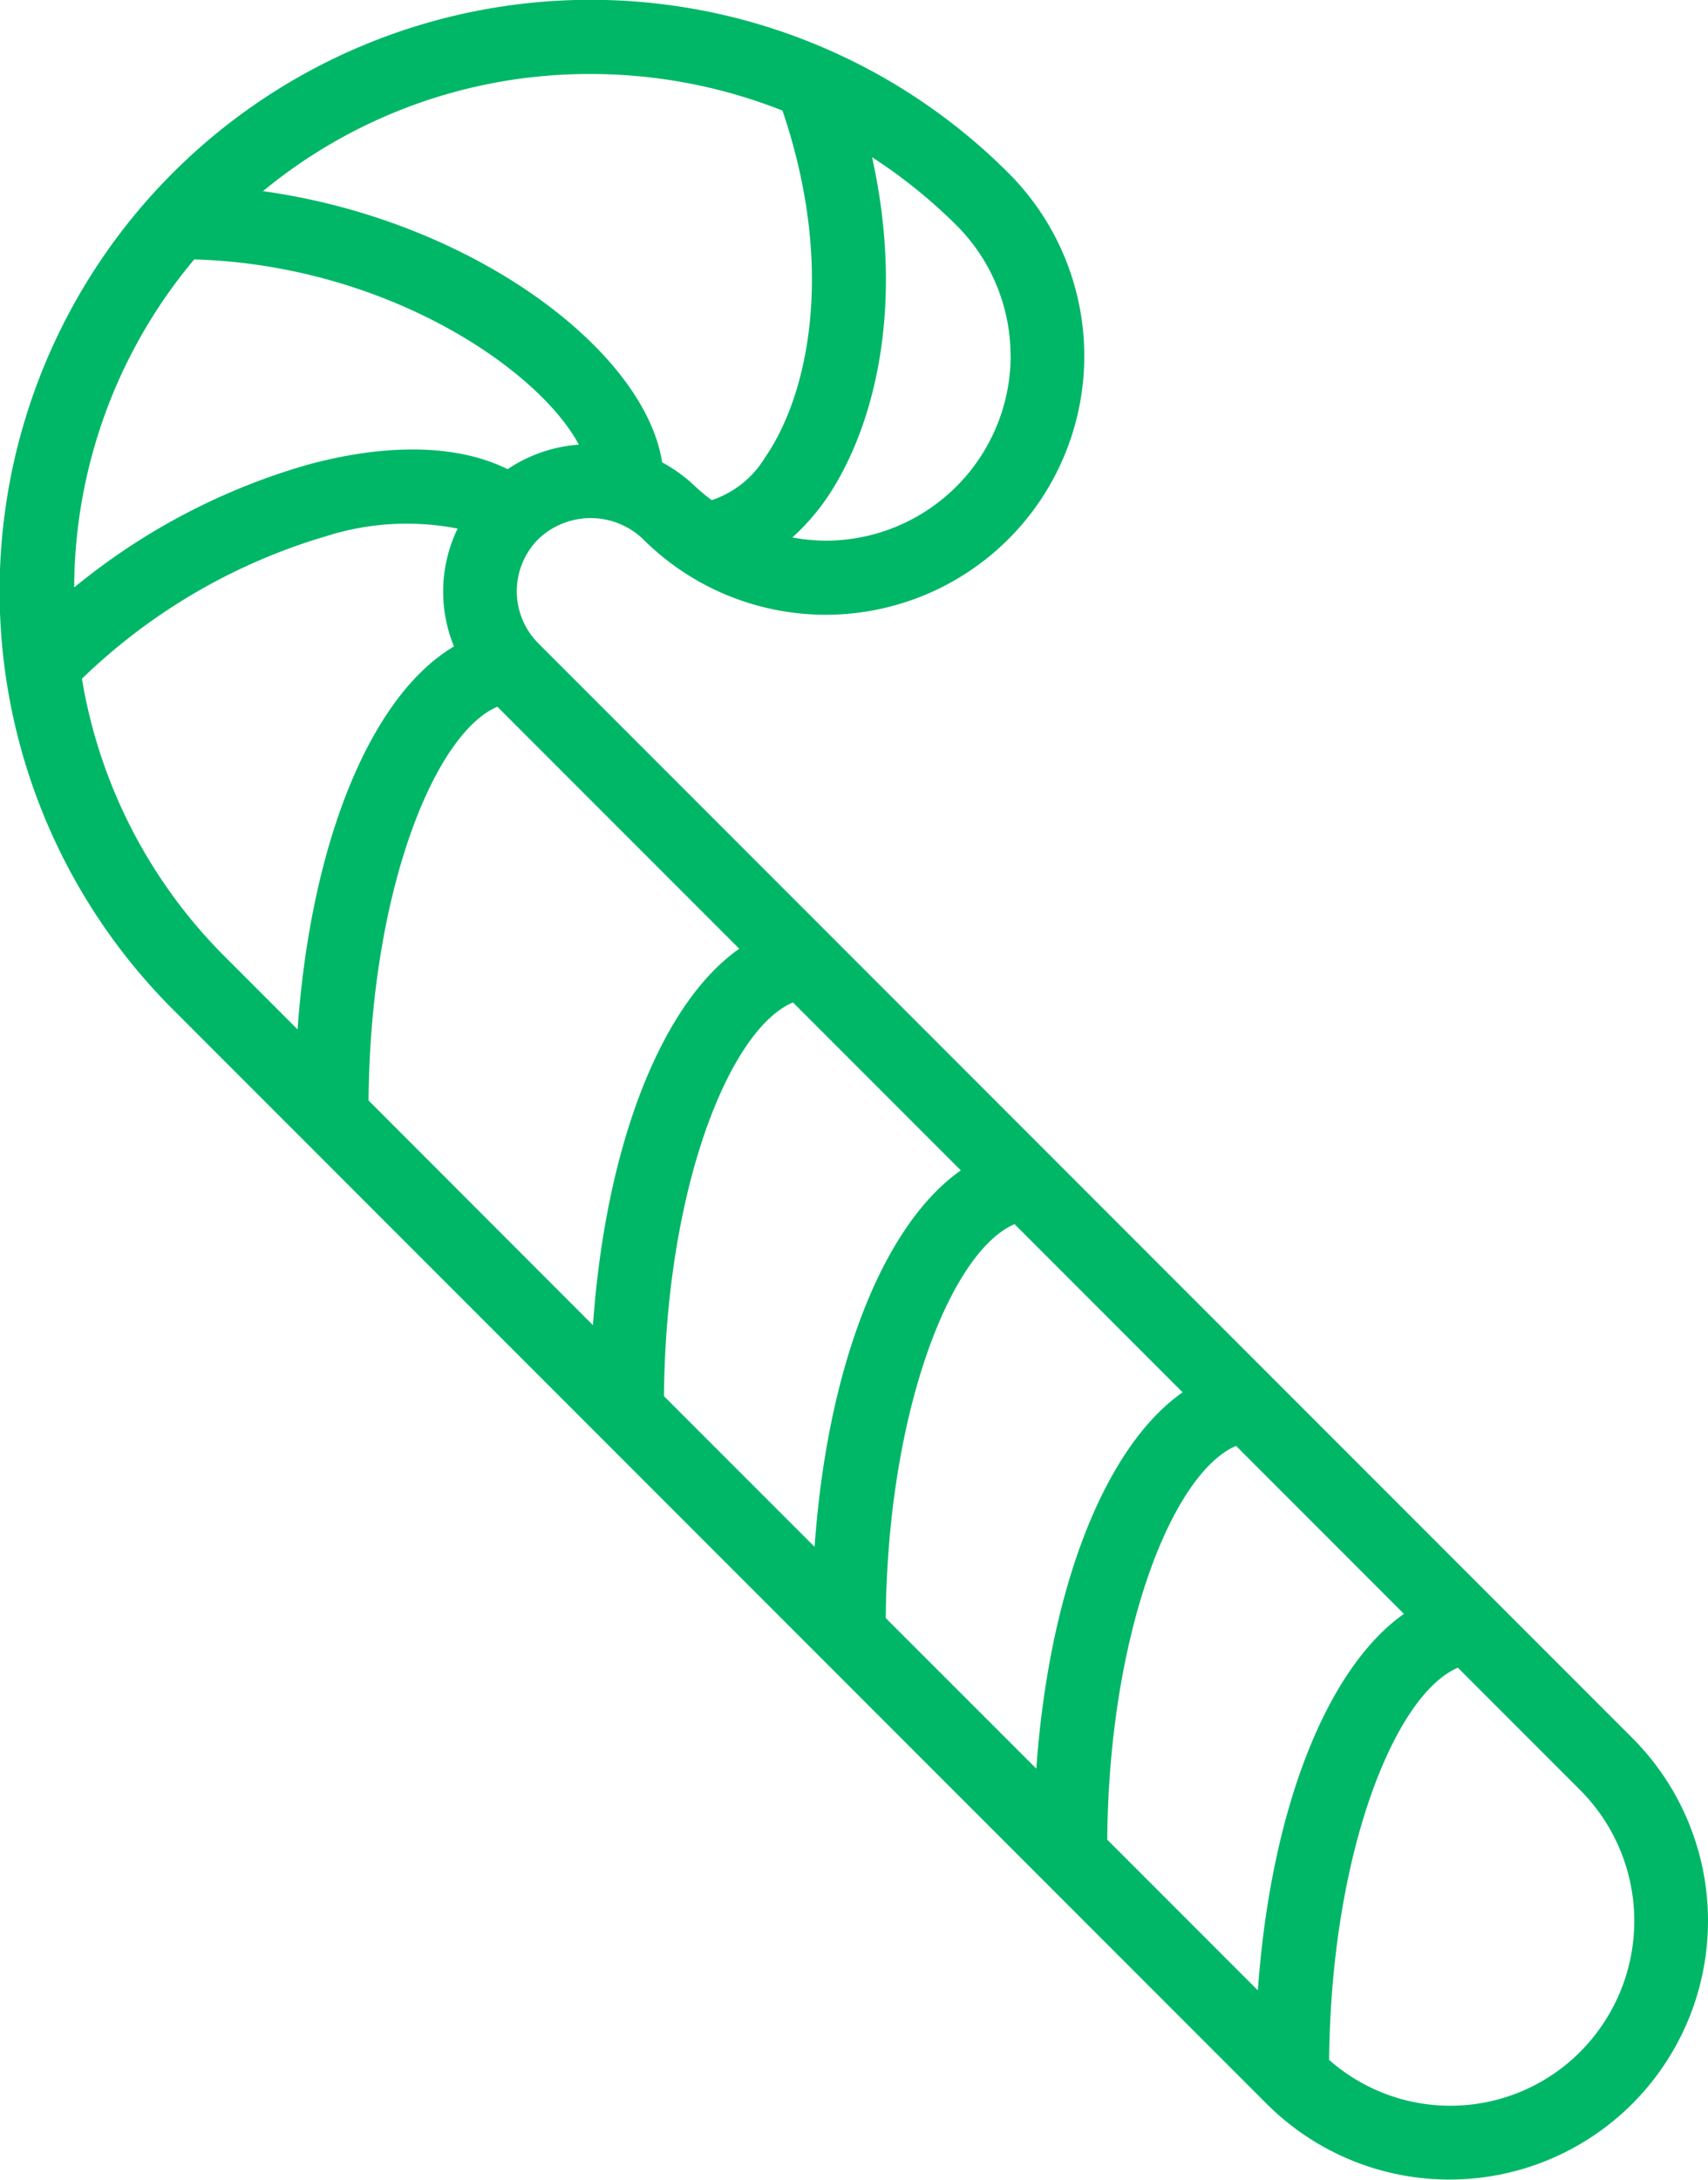 <svg xmlns="http://www.w3.org/2000/svg" width="60.89" height="77.66" viewBox="0 0 60.89 77.66">
  <g id="Groupe_8510" data-name="Groupe 8510" transform="translate(-48.346 -480.138)">
    <g id="Groupe_8509" data-name="Groupe 8509" transform="translate(48.346 480.138)">
      <path id="Tracé_8493" data-name="Tracé 8493" d="M106.542,542.064l-39-39a2.629,2.629,0,0,1,0-3.722,2.7,2.7,0,0,1,3.724,0A9.216,9.216,0,0,0,84.3,486.305a21.066,21.066,0,0,0-29.8,29.788l39,39a9.217,9.217,0,0,0,13.037-13.033Zm-13.353,8.989-5.37-5.37c.061-7.406,2.335-13.065,4.592-14.029l5.985,5.985c-2.757,1.943-4.749,6.971-5.207,13.414Zm-16.575-35.2,5.985,5.985c-2.766,1.941-4.759,6.971-5.213,13.412l-5.37-5.368c.065-7.408,2.335-13.073,4.6-14.029Zm7.9,7.9,5.992,5.992c-2.764,1.935-4.757,6.971-5.215,13.408l-5.368-5.364c.065-7.408,2.335-13.071,4.592-14.035ZM74.7,513.941c-2.766,1.939-4.759,6.969-5.215,13.412l-8-8.006c.059-7.406,2.335-13.065,4.592-14.029Zm9.676-21.123a6.6,6.6,0,0,1-6.584,6.584,6.819,6.819,0,0,1-1.2-.115,7.911,7.911,0,0,0,1.184-1.337c1.7-2.456,2.86-6.791,1.659-12.211a18.627,18.627,0,0,1,3.008,2.425,6.563,6.563,0,0,1,1.929,4.655Zm-8.134-8.738c1.923,5.665.893,10.18-.623,12.358a3.5,3.5,0,0,1-1.9,1.519,6.8,6.8,0,0,1-.584-.483,5.327,5.327,0,0,0-1.184-.862c-.617-3.992-6.77-8.628-14.23-9.663a18.272,18.272,0,0,1,11.69-4.174,18.592,18.592,0,0,1,6.835,1.305Zm-20.975,5.3c6.868.205,12.276,3.916,13.715,6.6a5.235,5.235,0,0,0-2.54.875c-1.741-.868-4.243-.946-7.144-.155a23.158,23.158,0,0,0-8.307,4.368,18.282,18.282,0,0,1,4.276-11.684Zm-4,14.941a21.069,21.069,0,0,1,8.73-5.086,9.467,9.467,0,0,1,4.663-.264,5.152,5.152,0,0,0-.13,4.2c-2.952,1.743-5.1,6.927-5.575,13.644l-2.577-2.577a18.193,18.193,0,0,1-5.111-9.916Zm53.42,48.914a6.535,6.535,0,0,1-8.958.295c.071-7.381,2.341-13.014,4.59-13.973l4.368,4.368a6.6,6.6,0,0,1,0,9.309Zm0,0" transform="translate(-48.346 -480.138)" fill="#00b767"/>
    </g>
  </g>
</svg>
